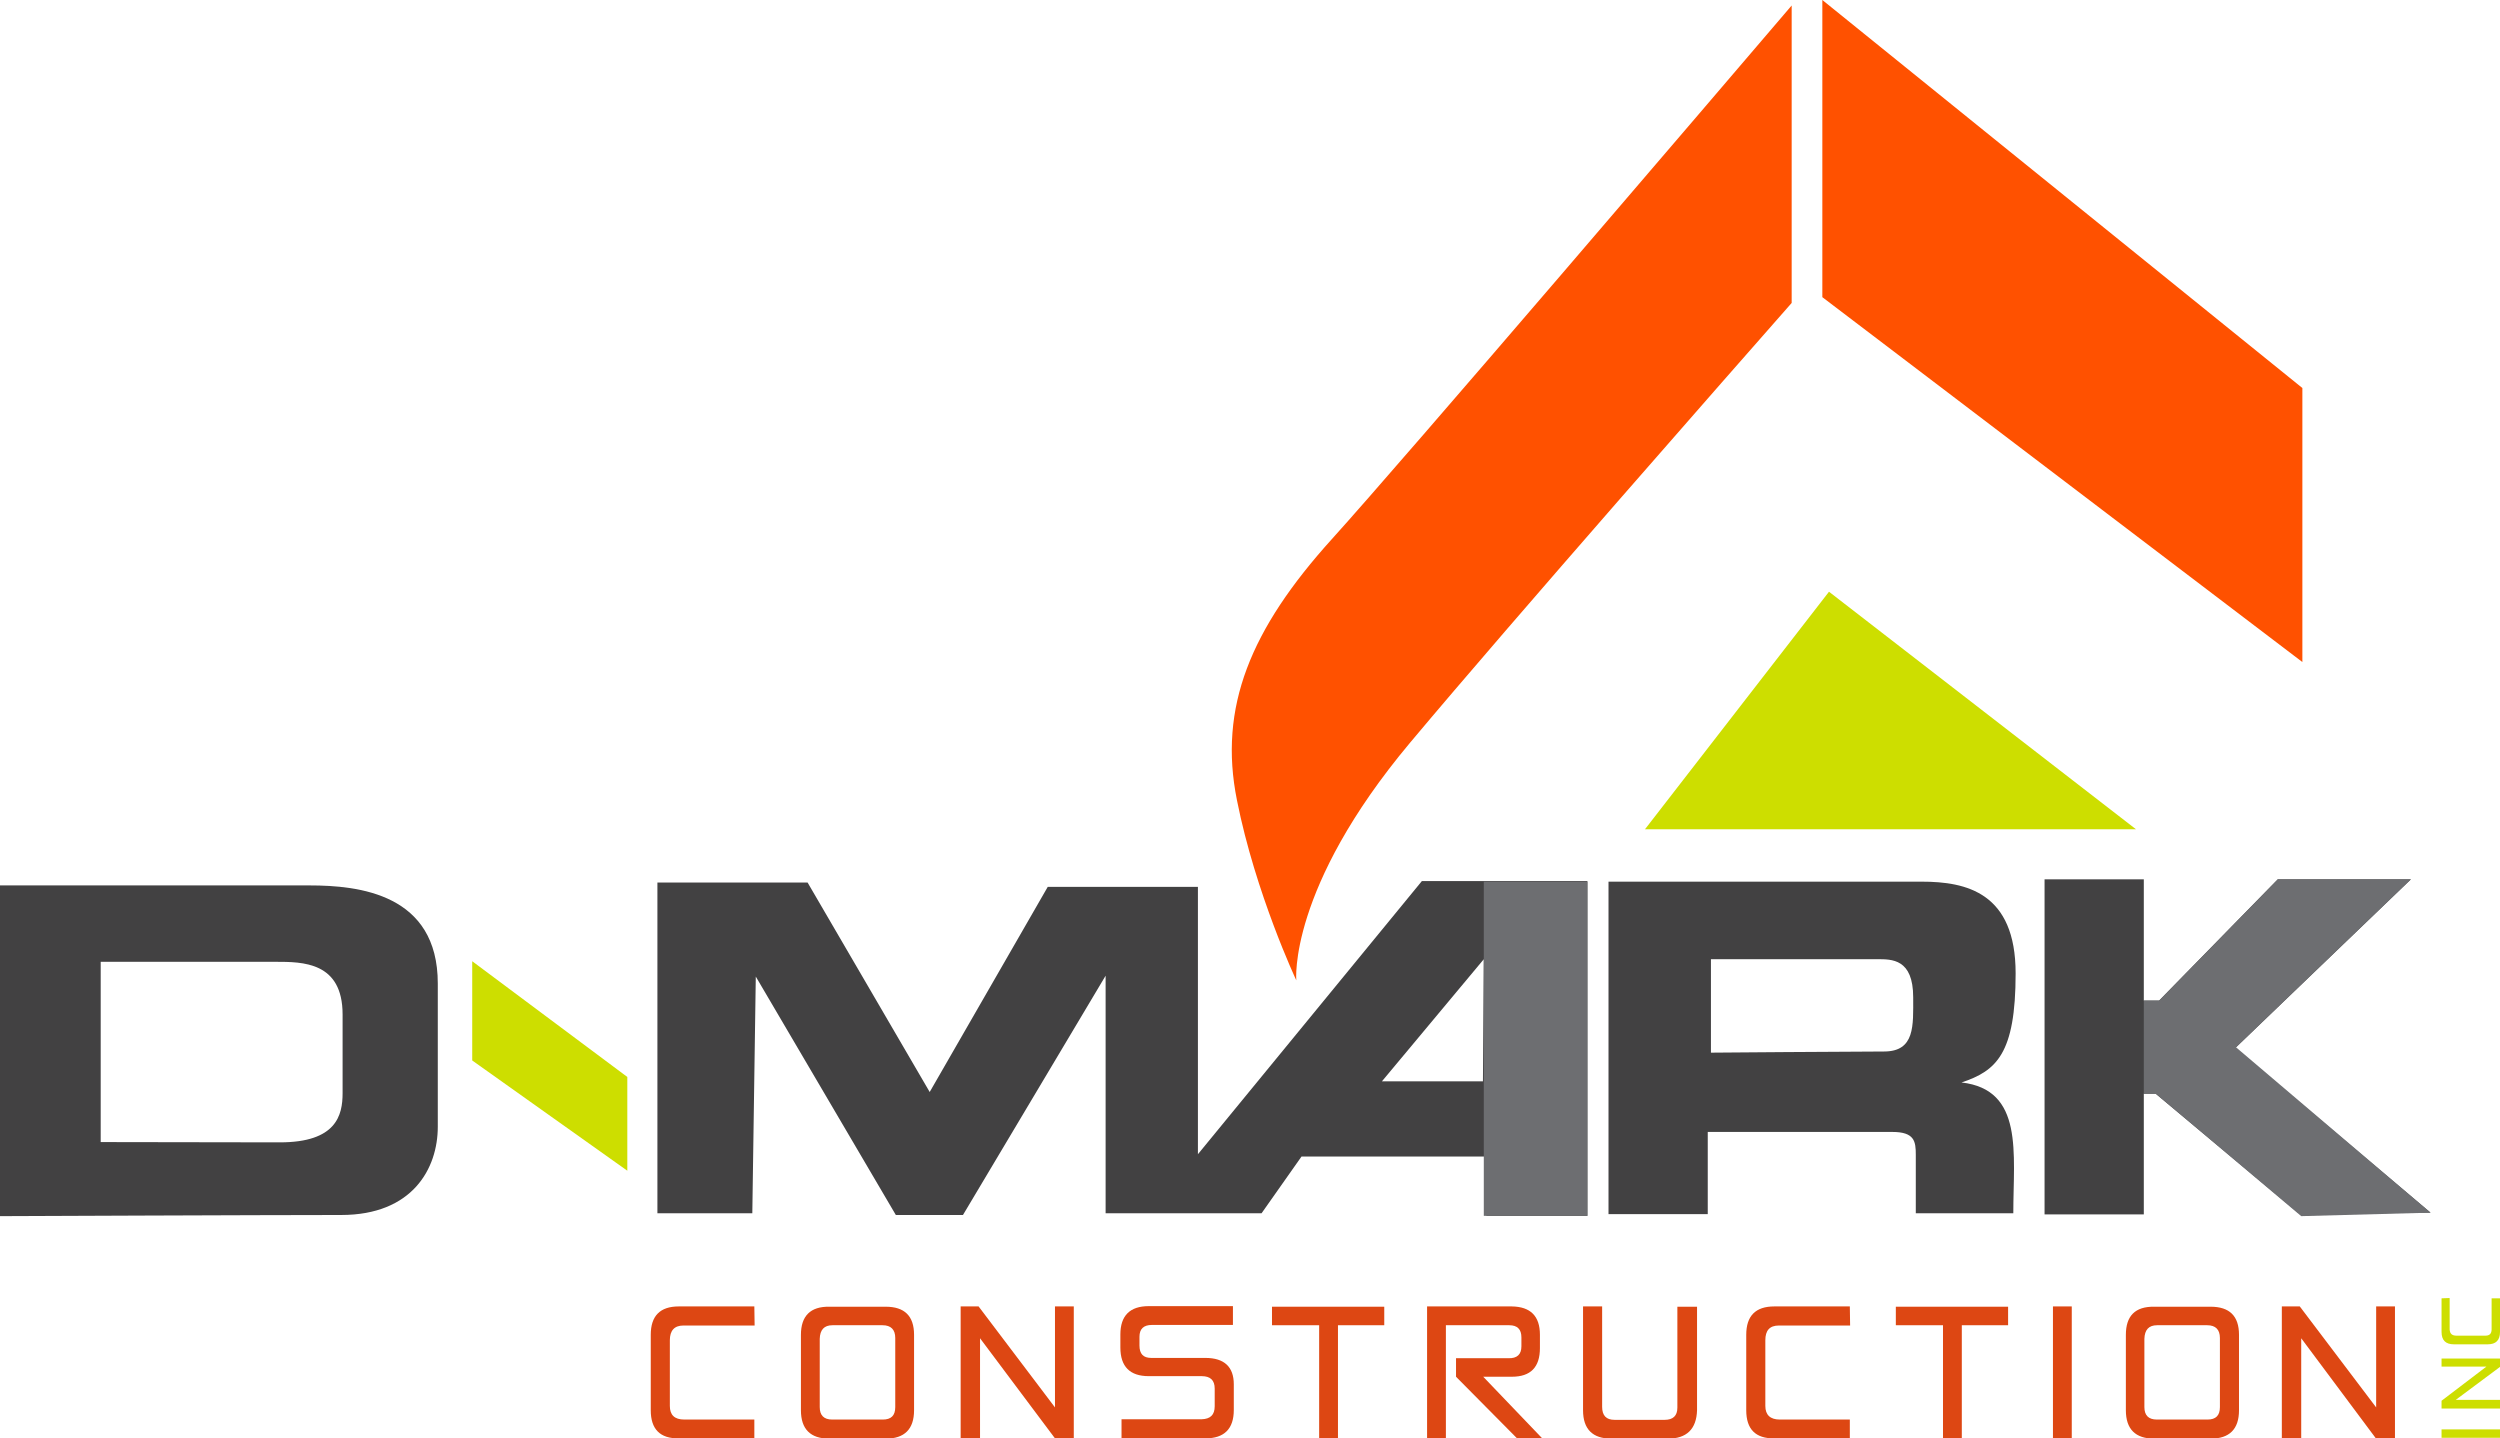 <?xml version="1.0" encoding="utf-8"?>
<!-- Generator: Adobe Illustrator 26.2.1, SVG Export Plug-In . SVG Version: 6.00 Build 0)  -->
<svg version="1.1" id="Calque_1" xmlns="http://www.w3.org/2000/svg" xmlns:xlink="http://www.w3.org/1999/xlink" x="0px" y="0px"
	 viewBox="0 0 864 497.1" style="enable-background:new 0 0 864 497.1;" xml:space="preserve">
<style type="text/css">
	.st0{fill:#FF5100;}
	.st1{fill:#CDDE00;}
	.st2{fill:#424142;}
	.st3{fill:#DD4713;}
	.st4{fill:#6D6E71;}
</style>
<polygon class="st0" points="795.7,134.1 629.8,0 629.8,102.7 795.7,228.8 "/>
<path class="st0" d="M460.3,186.3c-28.1,31.1-39.3,58.1-32.8,90.3c6.4,32.2,20.5,62.2,20.5,62.2s-2.9-31.7,39.3-82.1
	c36.3-43.3,111.5-128.8,131.9-152V1.9C593.9,31.5,485.1,158.9,460.3,186.3"/>
<polygon class="st1" points="568.5,286.6 738.2,286.6 632.1,204.5 "/>
<path class="st2" d="M107,306H0v114.3c0,0,93.2-0.4,117.9-0.4s33.4-16.1,33.4-30.5v-49.5C151.3,308.9,124,306,107,306 M118.4,377.8
	c0,7.6-2.1,17-21.7,17c-18.5,0-61.9-0.1-61.9-0.1v-62.3h60.4c9.4,0,23.2,0,23.2,18.2V377.8z"/>
<polygon class="st1" points="163.2,366.5 163.2,332.2 216.8,372.2 216.8,404.6 "/>
<path class="st3" d="M260.7,451.5h-26.1c-6.5,0-9.7,3.3-9.7,9.8l0,26.1c0,6.5,3.2,9.8,9.7,9.7l26.1,0l0-6.5h-24.2
	c-3.4,0-5-1.6-5-4.7v-22.7c0-3.4,1.6-5.1,4.7-5.1h24.6L260.7,451.5z"/>
<path class="st3" d="M276.8,461.3v26.1c0,6.5,3.3,9.8,9.8,9.8h19.5c6.5,0,9.8-3.3,9.8-9.8v-26.1c0-6.5-3.3-9.7-9.8-9.7h-19.5
	C280.1,451.5,276.8,454.8,276.8,461.3z M287.7,458H305c2.9,0,4.4,1.5,4.4,4.4v23.9c0,2.9-1.4,4.3-4.3,4.3h-17.5
	c-2.9,0-4.3-1.5-4.3-4.3v-23.6C283.4,459.6,284.8,458,287.7,458z"/>
<polygon class="st3" points="338.2,451.5 332,451.5 332,497.1 338.7,497.1 338.7,462.5 364.6,497.1 371.1,497.1 371.1,451.5 
	364.6,451.5 364.6,486.4 "/>
<path class="st3" d="M416.6,497.1c6.5,0,9.8-3.3,9.8-9.8v-8.9c0-6-3.3-9.1-9.8-9.1h-18.7c-2.8,0-4.1-1.4-4.1-4.3v-3
	c0-2.7,1.4-4.1,4.3-4.1h28v-6.5H397c-6.5,0-9.8,3.3-9.8,9.8l0,4.5c0,6.6,3.3,9.9,9.8,9.9h18.3c3,0,4.5,1.4,4.5,4.3v6.1
	c0,3-1.5,4.4-4.5,4.5h-27.7v6.5H416.6z"/>
<polygon class="st3" points="439.6,451.6 439.6,458 455.9,458 455.9,497.1 462.4,497.1 462.4,458 478.4,458 478.4,451.6 "/>
<path class="st3" d="M524.3,497.1h8.7l-20.4-21.3h9.9c6.5,0,9.7-3.3,9.7-9.9v-4.6c0-6.5-3.3-9.7-9.7-9.8h-29.3V497h6.5v-39h21.9
	c2.8,0,4.2,1.4,4.2,4.2v3.1c0,2.8-1.5,4.2-4.5,4.1h-18.1v6.4L524.3,497.1z"/>
<path class="st3" d="M553.6,451.5h-6.5v35.9c0,6.5,3.3,9.8,9.8,9.8h19.5c6.5,0,9.9-3.3,10.1-9.8v-35.8h-6.8v34.9
	c0,2.8-1.5,4.2-4.4,4.2h-17.3c-2.9,0-4.3-1.5-4.3-4.5V451.5z"/>
<path class="st3" d="M639.3,451.5h-26.1c-6.5,0-9.7,3.3-9.7,9.8l0,26.1c0,6.5,3.2,9.8,9.7,9.7l26.1,0l0-6.5h-24.2
	c-3.3,0-5-1.6-5-4.7v-22.7c0-3.4,1.5-5.1,4.7-5.1h24.6L639.3,451.5z"/>
<polygon class="st3" points="655.2,451.6 655.2,458 671.5,458 671.5,497.1 678,497.1 678,458 694,458 694,451.6 "/>
<rect x="709.5" y="451.5" class="st3" width="6.5" height="45.6"/>
<path class="st3" d="M734.7,461.3v26.1c0,6.5,3.3,9.8,9.8,9.8H764c6.5,0,9.8-3.3,9.8-9.8v-26.1c0-6.5-3.3-9.7-9.8-9.7h-19.5
	C737.9,451.5,734.7,454.8,734.7,461.3z M745.5,458h17.3c2.9,0,4.4,1.5,4.4,4.4v23.9c0,2.9-1.4,4.3-4.3,4.3h-17.5
	c-2.9,0-4.3-1.5-4.3-4.3v-23.6C741.2,459.6,742.6,458,745.5,458z"/>
<polygon class="st3" points="794.8,451.5 788.6,451.5 788.6,497.1 795.3,497.1 795.3,462.5 821.1,497.1 827.7,497.1 827.7,451.5 
	821.2,451.5 821.2,486.4 "/>
<rect x="843.8" y="494" class="st1" width="20.2" height="2.9"/>
<polygon class="st1" points="843.8,484.1 843.8,486.8 864,486.8 864,483.8 848.7,483.8 864,472.4 864,469.5 843.8,469.5 
	843.8,472.3 859.3,472.3 "/>
<path class="st1" d="M843.8,448.7v11.6c0,2.9,1.4,4.3,4.3,4.3l11.6,0c2.9,0,4.3-1.4,4.3-4.3l0-11.6l-2.9,0v10.7
	c0,1.5-0.7,2.2-2.1,2.2h-10.1c-1.5,0-2.2-0.7-2.3-2.1v-10.9L843.8,448.7z"/>
<g>
	<path class="st2" d="M696.6,336.4c0-27.9-17-31.7-32.5-31.7H555.9v114.9h34.3v-28.4h63.8c7.7,0,8.1,3.3,8.1,7.9v20.2h33.7
		c0-20.8,3.7-42.7-17.9-45.2C689.9,370.1,696.6,364.3,696.6,336.4z M651.1,363.4c-10.8,0-59.8,0.4-59.8,0.4v-32.3h57.4
		c5.1,0,12.5-0.2,12.5,13.2C661.2,354.4,661.9,363.4,651.1,363.4z"/>
	<polygon class="st2" points="772.5,362.2 833.2,303.9 787.2,303.9 746.2,345.8 740.9,345.8 740.9,303.9 706.6,303.9 706.6,419.7 
		740.9,419.7 740.9,378 745,378 794.2,419.1 840,419.1 	"/>
	<path class="st2" d="M491.4,304.5L414,398.9v-92.4h-51.9l-40.8,70.9L279.1,305h-51.9v114.3h32.8l1.2-81.8l48.4,82.4h23.2l49.3-82.7
		v82.1H436l13.8-19.6c1.2,0,62.8,0,63.9,0v20.5h34.9V304.5C535.1,304.5,504.5,304.5,491.4,304.5z M512.5,373.7h-34.9l35.2-42.2
		L512.5,373.7z"/>
</g>
<g id="Calque_2">
	<rect x="512.8" y="304.7" class="st4" width="35.8" height="115.5"/>
	<polygon class="st4" points="772.5,362.2 746.2,345.8 787.2,303.9 833.2,303.9 	"/>
</g>
<polygon class="st4" points="840,419.1 795.3,420.3 741.4,374.9 765.3,355.6 "/>
<rect x="740.9" y="345.8" class="st4" width="24.1" height="32.2"/>
</svg>

